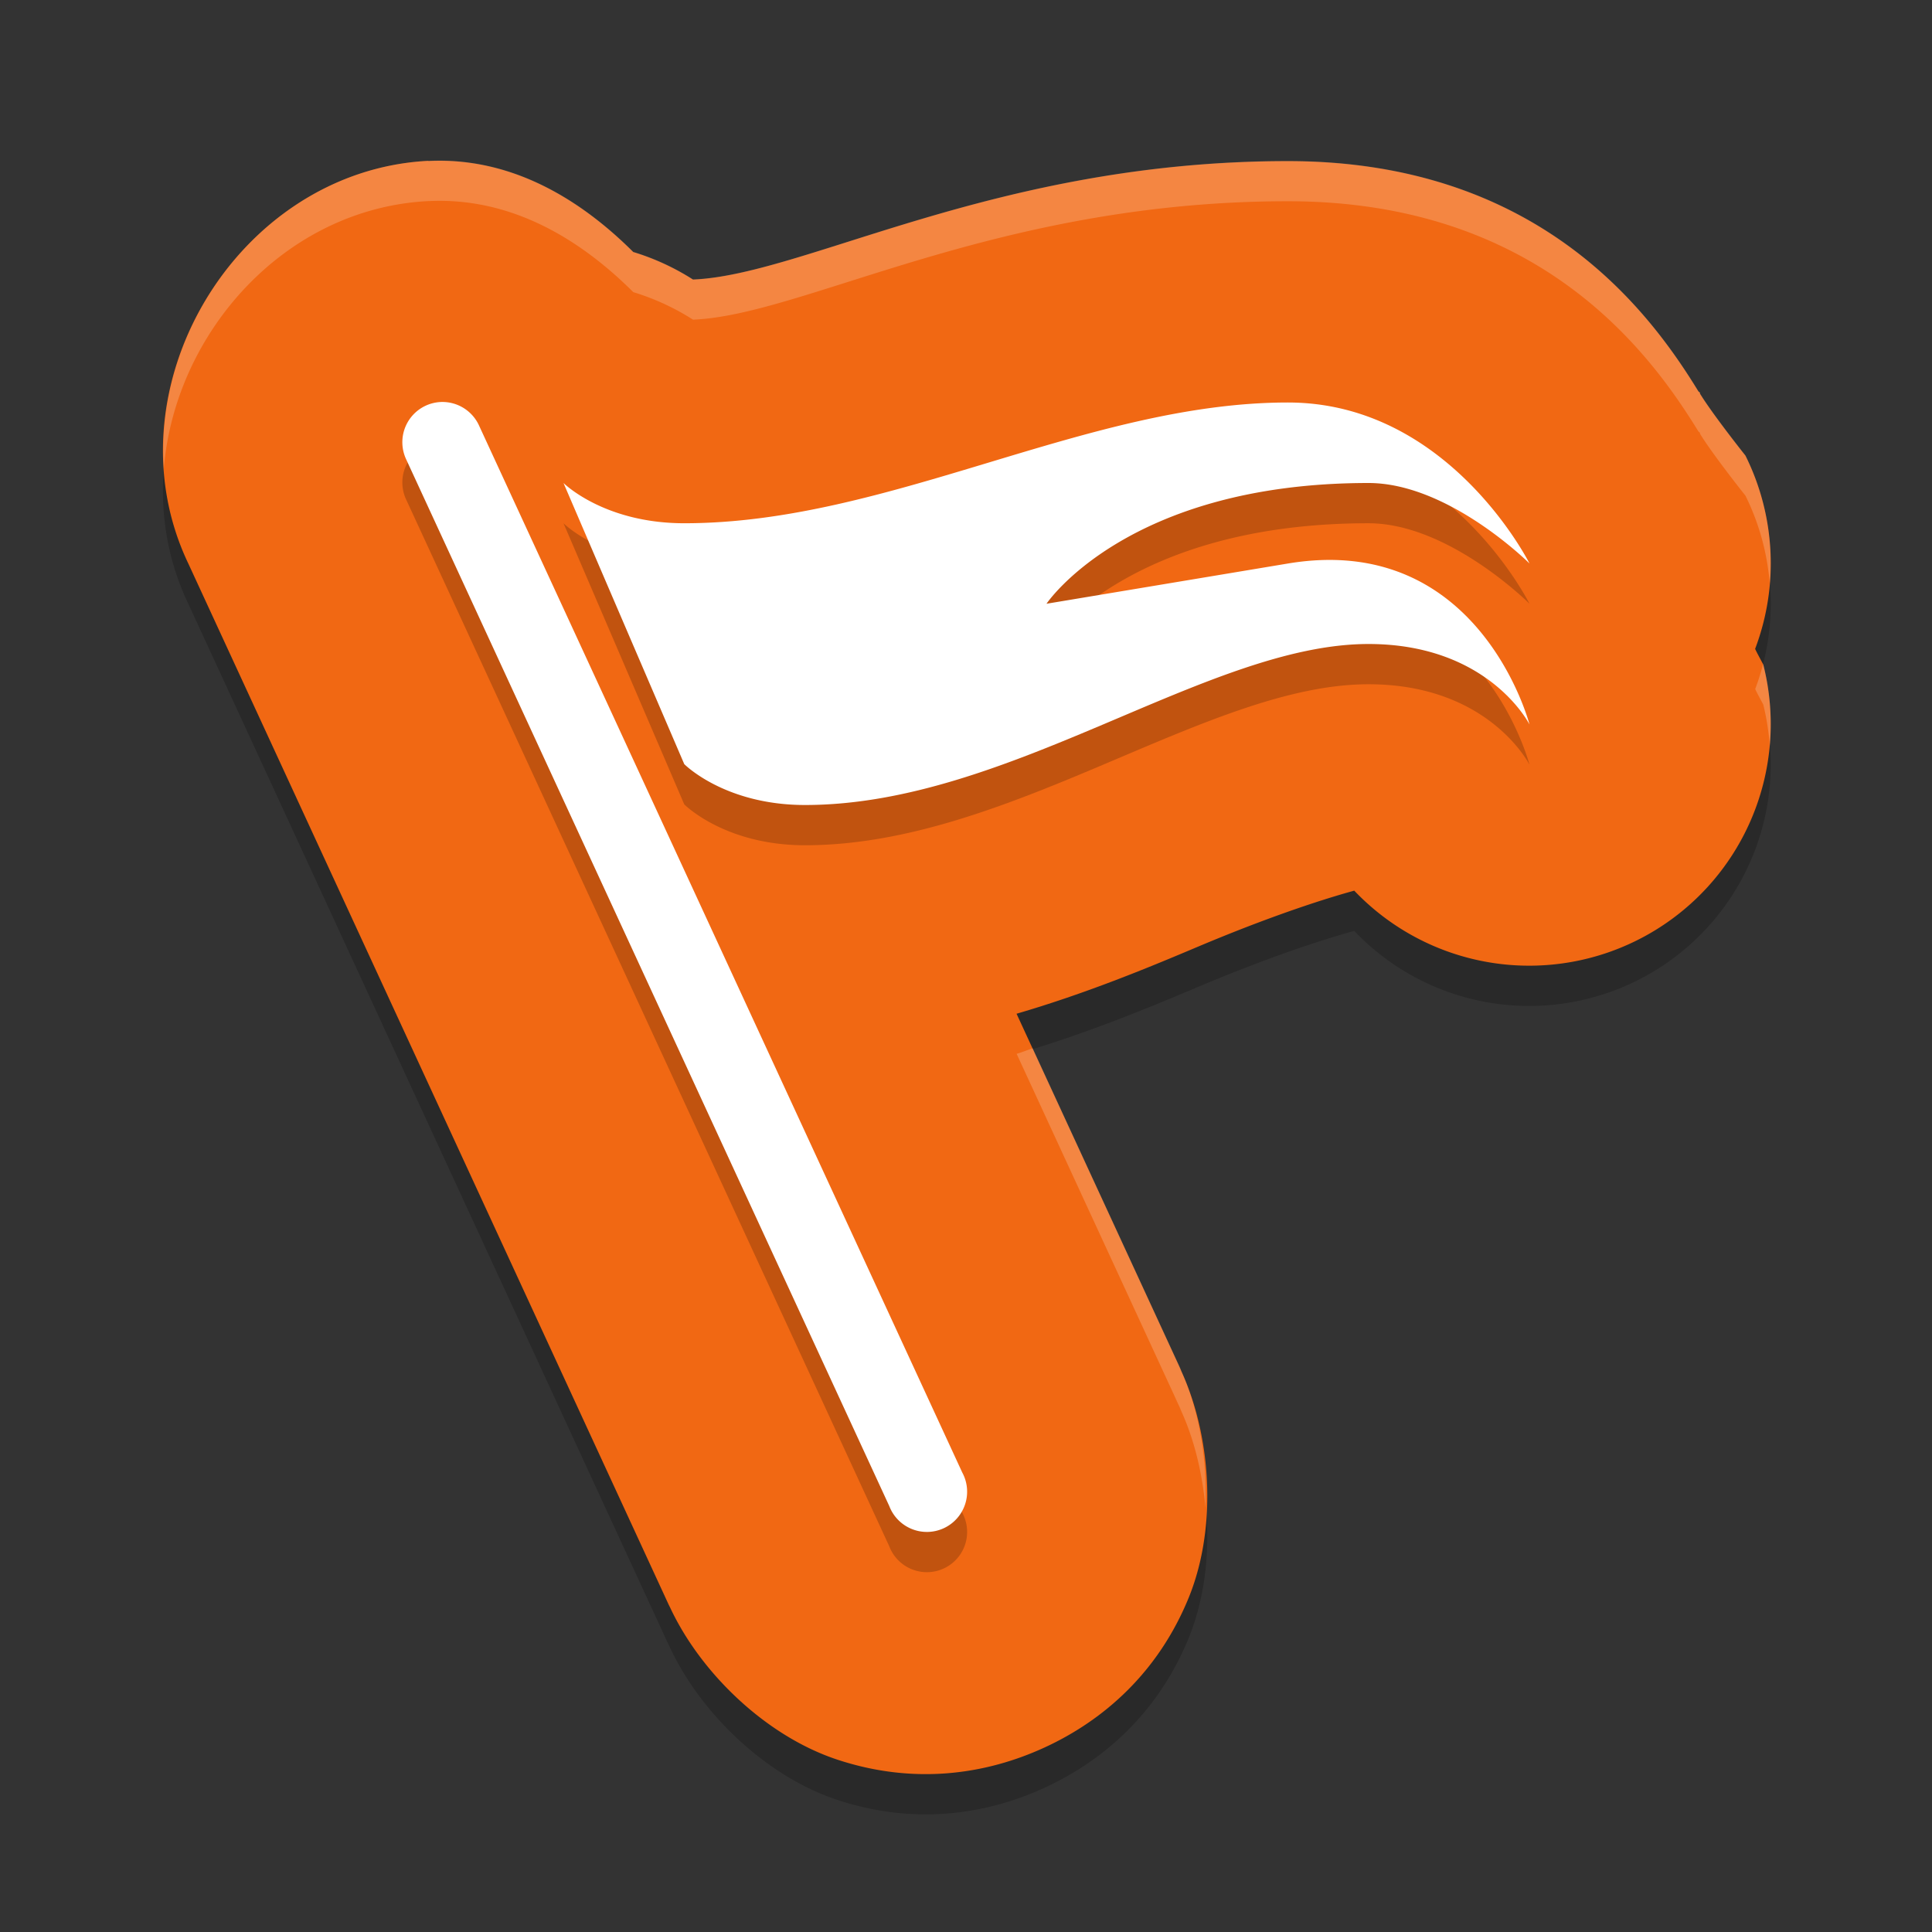<svg width="24" height="24" version="1.1" xmlns="http://www.w3.org/2000/svg">
 <rect width="100%" height="100%" fill="#333333" stroke="none"/>
 <path d="m5.32 2.498c-2.388 0.122-4.011 2.846-2.98 5.004l5.982 12.965-0.076-0.182c0.338 0.88 1.205 1.76 2.156 2.074 0.951 0.314 1.84 0.187 2.576-0.152 0.736-0.339 1.411-0.934 1.789-1.861 0.378-0.928 0.272-2.156-0.178-2.984l0.088 0.172-2.049-4.441c0.852-0.249 1.606-0.559 2.242-0.828 1.12-0.473 1.819-0.664 1.953-0.701a3 3 0 0 0 5.08-2.811s-0.096-0.177-0.1-0.193a3 3 0 0 0-0.121-2.4s-0.411-0.516-0.568-0.775l0.006-0.004s-0.023-0.019-0.023-0.02c-0.598-0.976-1.971-2.859-5.098-2.859-3.63 1e-7 -6.004 1.416-7.391 1.471a3 3 0 0 0-0.742-0.342c-0.685-0.683-1.538-1.177-2.535-1.131a3 3 0 0 0-0.012 0z" style="opacity:.2"/>
 <path d="m5.32 1.998c-2.388 0.122-4.011 2.846-2.98 5.004l5.982 12.965-0.076-0.182c0.338 0.88 1.205 1.76 2.156 2.074 0.951 0.314 1.84 0.187 2.576-0.152 0.736-0.339 1.411-0.934 1.789-1.861 0.378-0.928 0.272-2.156-0.178-2.984l0.088 0.172-2.049-4.441c0.852-0.249 1.606-0.559 2.242-0.828 1.12-0.473 1.819-0.664 1.953-0.701a3 3 0 0 0 5.08-2.811s-0.096-0.177-0.1-0.193a3 3 0 0 0-0.121-2.4s-0.411-0.516-0.568-0.775l0.006-0.004s-0.023-0.019-0.023-0.02c-0.598-0.976-1.971-2.859-5.098-2.859-3.63 1e-7 -6.004 1.416-7.391 1.471a3 3 0 0 0-0.742-0.342c-0.685-0.683-1.538-1.177-2.535-1.131a3 3 0 0 0-0.012 0z" style="fill:#f16813"/>
 <path d="m5.473 5.494a0.5 0.5 0 0 0-0.426 0.715l6 13a0.5 0.5 0 1 0 0.906-0.418l-6-13a0.5 0.5 0 0 0-0.48-0.297zm10.527 0.006c-2.5 1e-7 -4.95 1.5-7.5 1.5-1 0-1.5-0.5-1.5-0.5l1.5 3.492s0.5 0.508 1.5 0.508c2.539 0 5-2 7-2 1.5 0 2 1 2 1s-0.618-2.397-3-2l-3 0.5s1-1.5 4-1.5c1 0 2 1 2 1s-1-2-3-2z" style="opacity:.2"/>
 <path d="m5.473 4.994a0.5 0.5 0 0 0-0.426 0.715l6 13a0.5 0.5 0 1 0 0.906-0.418l-6-13a0.5 0.5 0 0 0-0.48-0.297zm10.527 0.006c-2.5 1e-7 -4.95 1.5-7.5 1.5-1 0-1.5-0.5-1.5-0.5l1.5 3.492s0.5 0.508 1.5 0.508c2.539 0 5-2 7-2 1.5 0 2 1 2 1s-0.618-2.397-3-2l-3 0.5s1-1.5 4-1.5c1 0 2 1 2 1s-1-2-3-2z" style="fill:#ffffff"/>
 <path d="m5.32 1.998c-1.966 0.1-3.411 1.966-3.285 3.826 0.135-1.681 1.495-3.235 3.285-3.326a3 3 0 0 1 0.012 0c0.997-0.047 1.85 0.448 2.535 1.131a3 3 0 0 1 0.742 0.342c1.386-0.055 3.761-1.471 7.391-1.471 3.126-2e-7 4.499 1.883 5.098 2.859 4.3e-4 4.31e-4 0.023 0.02 0.023 0.02l-0.006 0.004c0.157 0.259 0.568 0.775 0.568 0.775a3 3 0 0 1 0.301 1.09 3 3 0 0 0-0.301-1.59s-0.411-0.516-0.568-0.775l0.006-0.004s-0.023-0.019-0.023-0.02c-0.598-0.976-1.971-2.859-5.098-2.859-3.63 1e-7 -6.004 1.416-7.391 1.471a3 3 0 0 0-0.742-0.342c-0.685-0.683-1.538-1.177-2.535-1.131a3 3 0 0 0-0.012 0zm16.582 6.25a3 3 0 0 1-0.098 0.311c0.004 0.016 0.1 0.193 0.1 0.193a3 3 0 0 1 0.08 0.512 3 3 0 0 0-0.08-1.012s-0.002-0.004-0.002-0.004zm-9.074 4.775c-0.069 0.021-0.128 0.048-0.199 0.068l2.049 4.441-0.088-0.172c0.213 0.392 0.341 0.876 0.385 1.373 0.026-0.667-0.101-1.349-0.385-1.873l0.088 0.172-1.85-4.01z" style="fill:#ffffff;opacity:.2"/>
</svg>
